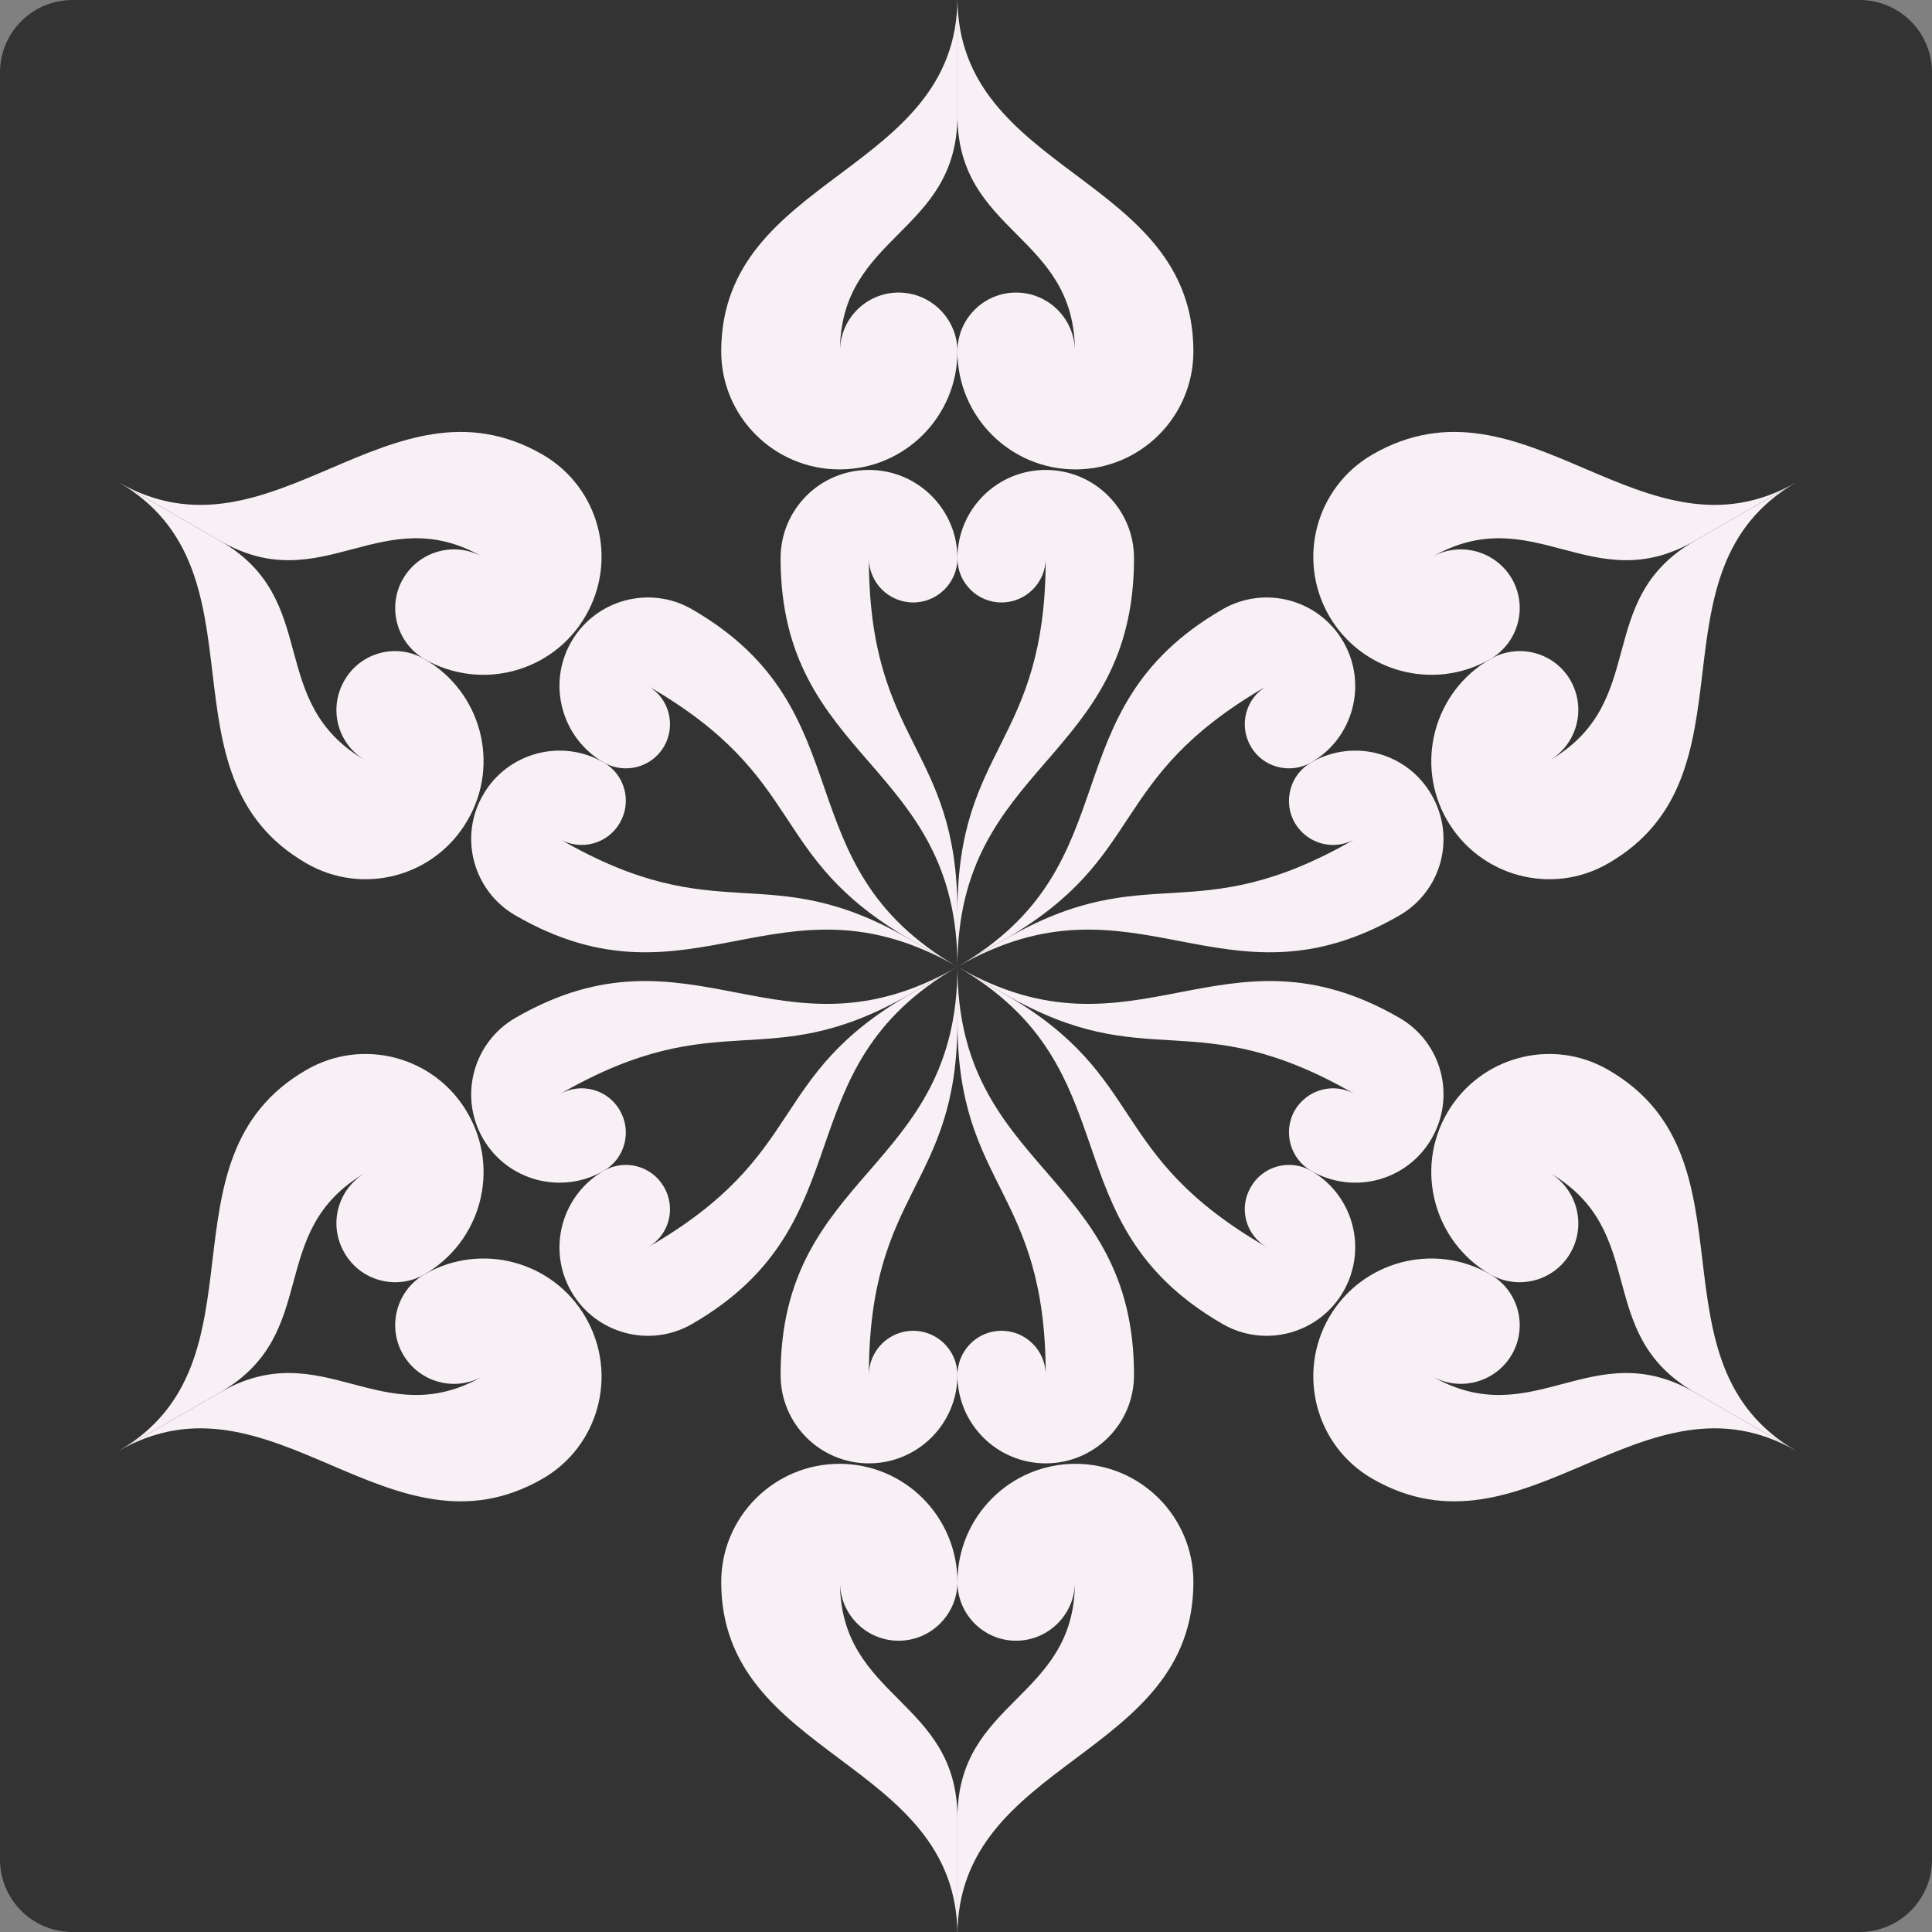 <svg xmlns="http://www.w3.org/2000/svg" xmlns:xlink="http://www.w3.org/1999/xlink" width="30px" height="30px" viewBox="0 0 30 30" version="1.1" style="display: inline-block;">
  <rect x="0" y="0" width="30" height="30" fill="#808080" stroke="none"/>
  <g id="surface1">
    <path style=" stroke:none;fill-rule:nonzero;fill:rgb(20%,20%,20%);fill-opacity:1;" d="M 1.125 0 L 28.875 0 C 29.496 0 30 0.504 30 1.125 L 30 28.875 C 30 29.496 29.496 30 28.875 30 L 1.125 30 C 0.504 30 0 29.496 0 28.875 L 0 1.125 C 0 0.504 0.504 0 1.125 0 Z M 1.125 0 "/>
    <path style=" stroke:none;fill-rule:nonzero;fill:rgb(96.863%,94.118%,96.078%);fill-opacity:1;" d="M 14.867 -0.035 C 14.867 2.711 11.199 2.711 11.199 5.457 C 11.199 6.469 12.023 7.289 13.035 7.289 C 14.047 7.289 14.867 6.469 14.867 5.457 C 14.867 4.953 14.457 4.543 13.953 4.543 C 13.449 4.543 13.043 4.953 13.043 5.457 C 13.043 3.633 14.867 3.633 14.867 1.789 Z M 14.867 -0.035 "/>
    <path style=" stroke:none;fill-rule:nonzero;fill:rgb(96.863%,94.118%,96.078%);fill-opacity:1;" d="M 14.867 -0.035 C 14.867 2.711 18.531 2.711 18.531 5.457 C 18.531 6.469 17.711 7.289 16.699 7.289 C 15.688 7.289 14.867 6.469 14.867 5.457 C 14.867 4.953 15.273 4.543 15.777 4.543 C 16.281 4.543 16.691 4.953 16.691 5.457 C 16.691 3.633 14.867 3.633 14.867 1.789 Z M 14.867 -0.035 "/>
    <path style=" stroke:none;fill-rule:nonzero;fill:rgb(96.863%,94.118%,96.078%);fill-opacity:1;" d="M 16.238 8.668 C 16.238 9.047 15.93 9.355 15.551 9.355 C 15.172 9.355 14.867 9.047 14.867 8.668 C 14.867 7.91 15.48 7.297 16.238 7.297 C 16.996 7.297 17.609 7.91 17.609 8.668 C 17.609 11.832 14.867 11.832 14.867 15.008 L 14.867 14.16 C 14.867 11.57 16.238 11.57 16.238 8.668 "/>
    <path style=" stroke:none;fill-rule:nonzero;fill:rgb(96.863%,94.118%,96.078%);fill-opacity:1;" d="M 13.492 8.668 C 13.492 9.047 13.801 9.355 14.18 9.355 C 14.559 9.355 14.867 9.047 14.867 8.668 C 14.867 7.91 14.25 7.297 13.492 7.297 C 12.734 7.297 12.121 7.91 12.121 8.668 C 12.121 11.832 14.867 11.832 14.867 15.008 L 14.867 14.16 C 14.867 11.57 13.492 11.57 13.492 8.668 "/>
    <path style=" stroke:none;fill-rule:nonzero;fill:rgb(96.863%,94.118%,96.078%);fill-opacity:1;" d="M 27.895 7.488 C 25.52 8.859 23.684 5.688 21.309 7.059 C 20.434 7.566 20.133 8.684 20.637 9.562 C 21.145 10.438 22.266 10.738 23.141 10.234 C 23.578 9.98 23.727 9.422 23.477 8.988 C 23.223 8.551 22.664 8.402 22.23 8.652 C 23.809 7.742 24.719 9.32 26.316 8.398 Z M 27.895 7.488 "/>
    <path style=" stroke:none;fill-rule:nonzero;fill:rgb(96.863%,94.118%,96.078%);fill-opacity:1;" d="M 27.895 7.488 C 25.52 8.859 27.352 12.035 24.973 13.406 C 24.098 13.914 22.977 13.613 22.469 12.734 C 21.965 11.859 22.266 10.738 23.141 10.234 C 23.578 9.98 24.137 10.129 24.387 10.566 C 24.637 11.004 24.488 11.559 24.055 11.812 C 25.633 10.898 24.719 9.32 26.316 8.398 Z M 27.895 7.488 "/>
    <path style=" stroke:none;fill-rule:nonzero;fill:rgb(96.863%,94.118%,96.078%);fill-opacity:1;" d="M 21.043 13.027 C 20.715 13.219 20.297 13.105 20.105 12.777 C 19.918 12.449 20.031 12.027 20.359 11.84 C 21.016 11.461 21.852 11.684 22.23 12.344 C 22.609 13 22.387 13.836 21.73 14.215 C 18.992 15.797 17.621 13.422 14.867 15.012 L 15.605 14.586 C 17.844 13.289 18.531 14.48 21.043 13.027 "/>
    <path style=" stroke:none;fill-rule:nonzero;fill:rgb(96.863%,94.118%,96.078%);fill-opacity:1;" d="M 19.672 10.652 C 19.344 10.84 19.23 11.262 19.422 11.59 C 19.609 11.918 20.031 12.027 20.359 11.84 C 21.016 11.461 21.238 10.621 20.859 9.965 C 20.48 9.309 19.641 9.082 18.984 9.461 C 16.246 11.043 17.621 13.422 14.867 15.012 L 15.605 14.586 C 17.844 13.289 17.16 12.102 19.672 10.652 "/>
    <path style=" stroke:none;fill-rule:nonzero;fill:rgb(96.863%,94.118%,96.078%);fill-opacity:1;" d="M 27.895 22.531 C 25.52 21.16 27.352 17.984 24.973 16.613 C 24.098 16.105 22.977 16.406 22.469 17.285 C 21.965 18.16 22.266 19.281 23.141 19.789 C 23.578 20.039 24.137 19.891 24.387 19.453 C 24.637 19.016 24.488 18.461 24.055 18.207 C 25.633 19.121 24.719 20.699 26.316 21.621 Z M 27.895 22.531 "/>
    <path style=" stroke:none;fill-rule:nonzero;fill:rgb(96.863%,94.118%,96.078%);fill-opacity:1;" d="M 27.895 22.531 C 25.52 21.16 23.684 24.332 21.309 22.961 C 20.434 22.457 20.133 21.336 20.637 20.457 C 21.145 19.582 22.266 19.281 23.141 19.789 C 23.578 20.039 23.727 20.598 23.477 21.031 C 23.223 21.469 22.664 21.617 22.23 21.367 C 23.809 22.277 24.719 20.699 26.316 21.621 Z M 27.895 22.531 "/>
    <path style=" stroke:none;fill-rule:nonzero;fill:rgb(96.863%,94.118%,96.078%);fill-opacity:1;" d="M 19.672 19.367 C 19.344 19.18 19.23 18.762 19.422 18.434 C 19.609 18.102 20.031 17.992 20.359 18.18 C 21.016 18.559 21.238 19.398 20.859 20.055 C 20.48 20.711 19.641 20.938 18.984 20.559 C 16.246 18.977 17.621 16.602 14.867 15.012 L 15.605 15.438 C 17.844 16.73 17.16 17.918 19.672 19.367 "/>
    <path style=" stroke:none;fill-rule:nonzero;fill:rgb(96.863%,94.118%,96.078%);fill-opacity:1;" d="M 21.043 16.992 C 20.715 16.801 20.297 16.914 20.105 17.242 C 19.918 17.57 20.031 17.992 20.359 18.18 C 21.016 18.559 21.852 18.336 22.23 17.68 C 22.609 17.023 22.387 16.184 21.73 15.805 C 18.992 14.223 17.621 16.602 14.867 15.012 L 15.605 15.438 C 17.844 16.73 18.531 15.543 21.043 16.992 "/>
    <path style=" stroke:none;fill-rule:nonzero;fill:rgb(96.863%,94.118%,96.078%);fill-opacity:1;" d="M 14.867 30.055 C 14.867 27.309 18.531 27.309 18.531 24.566 C 18.531 23.551 17.711 22.73 16.699 22.73 C 15.688 22.73 14.867 23.551 14.867 24.566 C 14.867 25.066 15.273 25.477 15.777 25.477 C 16.281 25.477 16.691 25.066 16.691 24.566 C 16.691 26.387 14.867 26.387 14.867 28.23 Z M 14.867 30.055 "/>
    <path style=" stroke:none;fill-rule:nonzero;fill:rgb(96.863%,94.118%,96.078%);fill-opacity:1;" d="M 14.867 30.055 C 14.867 27.309 11.199 27.309 11.199 24.566 C 11.199 23.551 12.023 22.73 13.035 22.73 C 14.047 22.73 14.867 23.551 14.867 24.566 C 14.867 25.066 14.457 25.477 13.953 25.477 C 13.449 25.477 13.043 25.066 13.043 24.566 C 13.043 26.387 14.867 26.387 14.867 28.23 Z M 14.867 30.055 "/>
    <path style=" stroke:none;fill-rule:nonzero;fill:rgb(96.863%,94.118%,96.078%);fill-opacity:1;" d="M 13.492 21.352 C 13.492 20.973 13.801 20.664 14.18 20.664 C 14.559 20.664 14.867 20.973 14.867 21.352 C 14.867 22.109 14.25 22.723 13.492 22.723 C 12.734 22.723 12.121 22.109 12.121 21.352 C 12.121 18.188 14.867 18.188 14.867 15.012 L 14.867 15.863 C 14.867 18.449 13.492 18.449 13.492 21.352 "/>
    <path style=" stroke:none;fill-rule:nonzero;fill:rgb(96.863%,94.118%,96.078%);fill-opacity:1;" d="M 16.238 21.352 C 16.238 20.973 15.93 20.664 15.551 20.664 C 15.172 20.664 14.867 20.973 14.867 21.352 C 14.867 22.109 15.48 22.723 16.238 22.723 C 16.996 22.723 17.609 22.109 17.609 21.352 C 17.609 18.188 14.867 18.188 14.867 15.012 L 14.867 15.863 C 14.867 18.449 16.238 18.449 16.238 21.352 "/>
    <path style=" stroke:none;fill-rule:nonzero;fill:rgb(96.863%,94.118%,96.078%);fill-opacity:1;" d="M 1.84 22.531 C 4.215 21.16 6.047 24.332 8.426 22.961 C 9.301 22.457 9.602 21.336 9.094 20.457 C 8.59 19.582 7.469 19.281 6.59 19.789 C 6.156 20.039 6.008 20.598 6.258 21.031 C 6.512 21.469 7.066 21.617 7.504 21.367 C 5.926 22.277 5.012 20.699 3.418 21.621 Z M 1.84 22.531 "/>
    <path style=" stroke:none;fill-rule:nonzero;fill:rgb(96.863%,94.118%,96.078%);fill-opacity:1;" d="M 1.84 22.531 C 4.215 21.16 2.383 17.984 4.758 16.613 C 5.637 16.105 6.758 16.406 7.262 17.285 C 7.77 18.16 7.469 19.281 6.59 19.789 C 6.156 20.039 5.598 19.891 5.348 19.453 C 5.094 19.016 5.242 18.461 5.68 18.207 C 4.102 19.121 5.012 20.699 3.418 21.621 Z M 1.84 22.531 "/>
    <path style=" stroke:none;fill-rule:nonzero;fill:rgb(96.863%,94.118%,96.078%);fill-opacity:1;" d="M 8.688 16.992 C 9.016 16.801 9.438 16.914 9.625 17.242 C 9.816 17.57 9.703 17.992 9.375 18.18 C 8.719 18.559 7.879 18.336 7.5 17.68 C 7.121 17.023 7.348 16.184 8.004 15.805 C 10.742 14.223 12.113 16.602 14.867 15.012 L 14.129 15.438 C 11.887 16.73 11.199 15.543 8.688 16.992 "/>
    <path style=" stroke:none;fill-rule:nonzero;fill:rgb(96.863%,94.118%,96.078%);fill-opacity:1;" d="M 10.062 19.367 C 10.391 19.18 10.5 18.762 10.312 18.434 C 10.121 18.102 9.703 17.992 9.375 18.18 C 8.719 18.559 8.492 19.398 8.871 20.055 C 9.25 20.711 10.09 20.938 10.746 20.559 C 13.484 18.977 12.113 16.602 14.867 15.012 L 14.129 15.438 C 11.887 16.73 12.574 17.918 10.062 19.367 "/>
    <path style=" stroke:none;fill-rule:nonzero;fill:rgb(96.863%,94.118%,96.078%);fill-opacity:1;" d="M 1.84 7.488 C 4.215 8.859 2.383 12.035 4.758 13.406 C 5.637 13.914 6.758 13.613 7.262 12.734 C 7.77 11.859 7.469 10.738 6.59 10.234 C 6.156 9.98 5.598 10.129 5.348 10.566 C 5.094 11.004 5.242 11.559 5.68 11.812 C 4.102 10.898 5.012 9.32 3.418 8.398 Z M 1.84 7.488 "/>
    <path style=" stroke:none;fill-rule:nonzero;fill:rgb(96.863%,94.118%,96.078%);fill-opacity:1;" d="M 1.84 7.488 C 4.215 8.859 6.047 5.688 8.426 7.059 C 9.301 7.566 9.602 8.684 9.094 9.562 C 8.59 10.438 7.469 10.738 6.59 10.234 C 6.156 9.98 6.008 9.422 6.258 8.988 C 6.512 8.551 7.066 8.402 7.504 8.652 C 5.926 7.742 5.012 9.32 3.418 8.398 Z M 1.84 7.488 "/>
    <path style=" stroke:none;fill-rule:nonzero;fill:rgb(96.863%,94.118%,96.078%);fill-opacity:1;" d="M 10.062 10.652 C 10.391 10.84 10.5 11.262 10.312 11.59 C 10.121 11.918 9.703 12.027 9.375 11.84 C 8.719 11.461 8.492 10.621 8.871 9.965 C 9.25 9.309 10.09 9.082 10.746 9.461 C 13.484 11.043 12.113 13.422 14.867 15.012 L 14.129 14.586 C 11.887 13.289 12.574 12.102 10.062 10.652 "/>
    <path style=" stroke:none;fill-rule:nonzero;fill:rgb(96.863%,94.118%,96.078%);fill-opacity:1;" d="M 8.688 13.027 C 9.016 13.219 9.438 13.105 9.625 12.777 C 9.816 12.449 9.703 12.027 9.375 11.84 C 8.719 11.461 7.879 11.684 7.5 12.344 C 7.121 13 7.348 13.836 8.004 14.215 C 10.742 15.797 12.113 13.422 14.867 15.012 L 14.129 14.586 C 11.887 13.289 11.199 14.48 8.688 13.027 "/>
  </g>
</svg>
